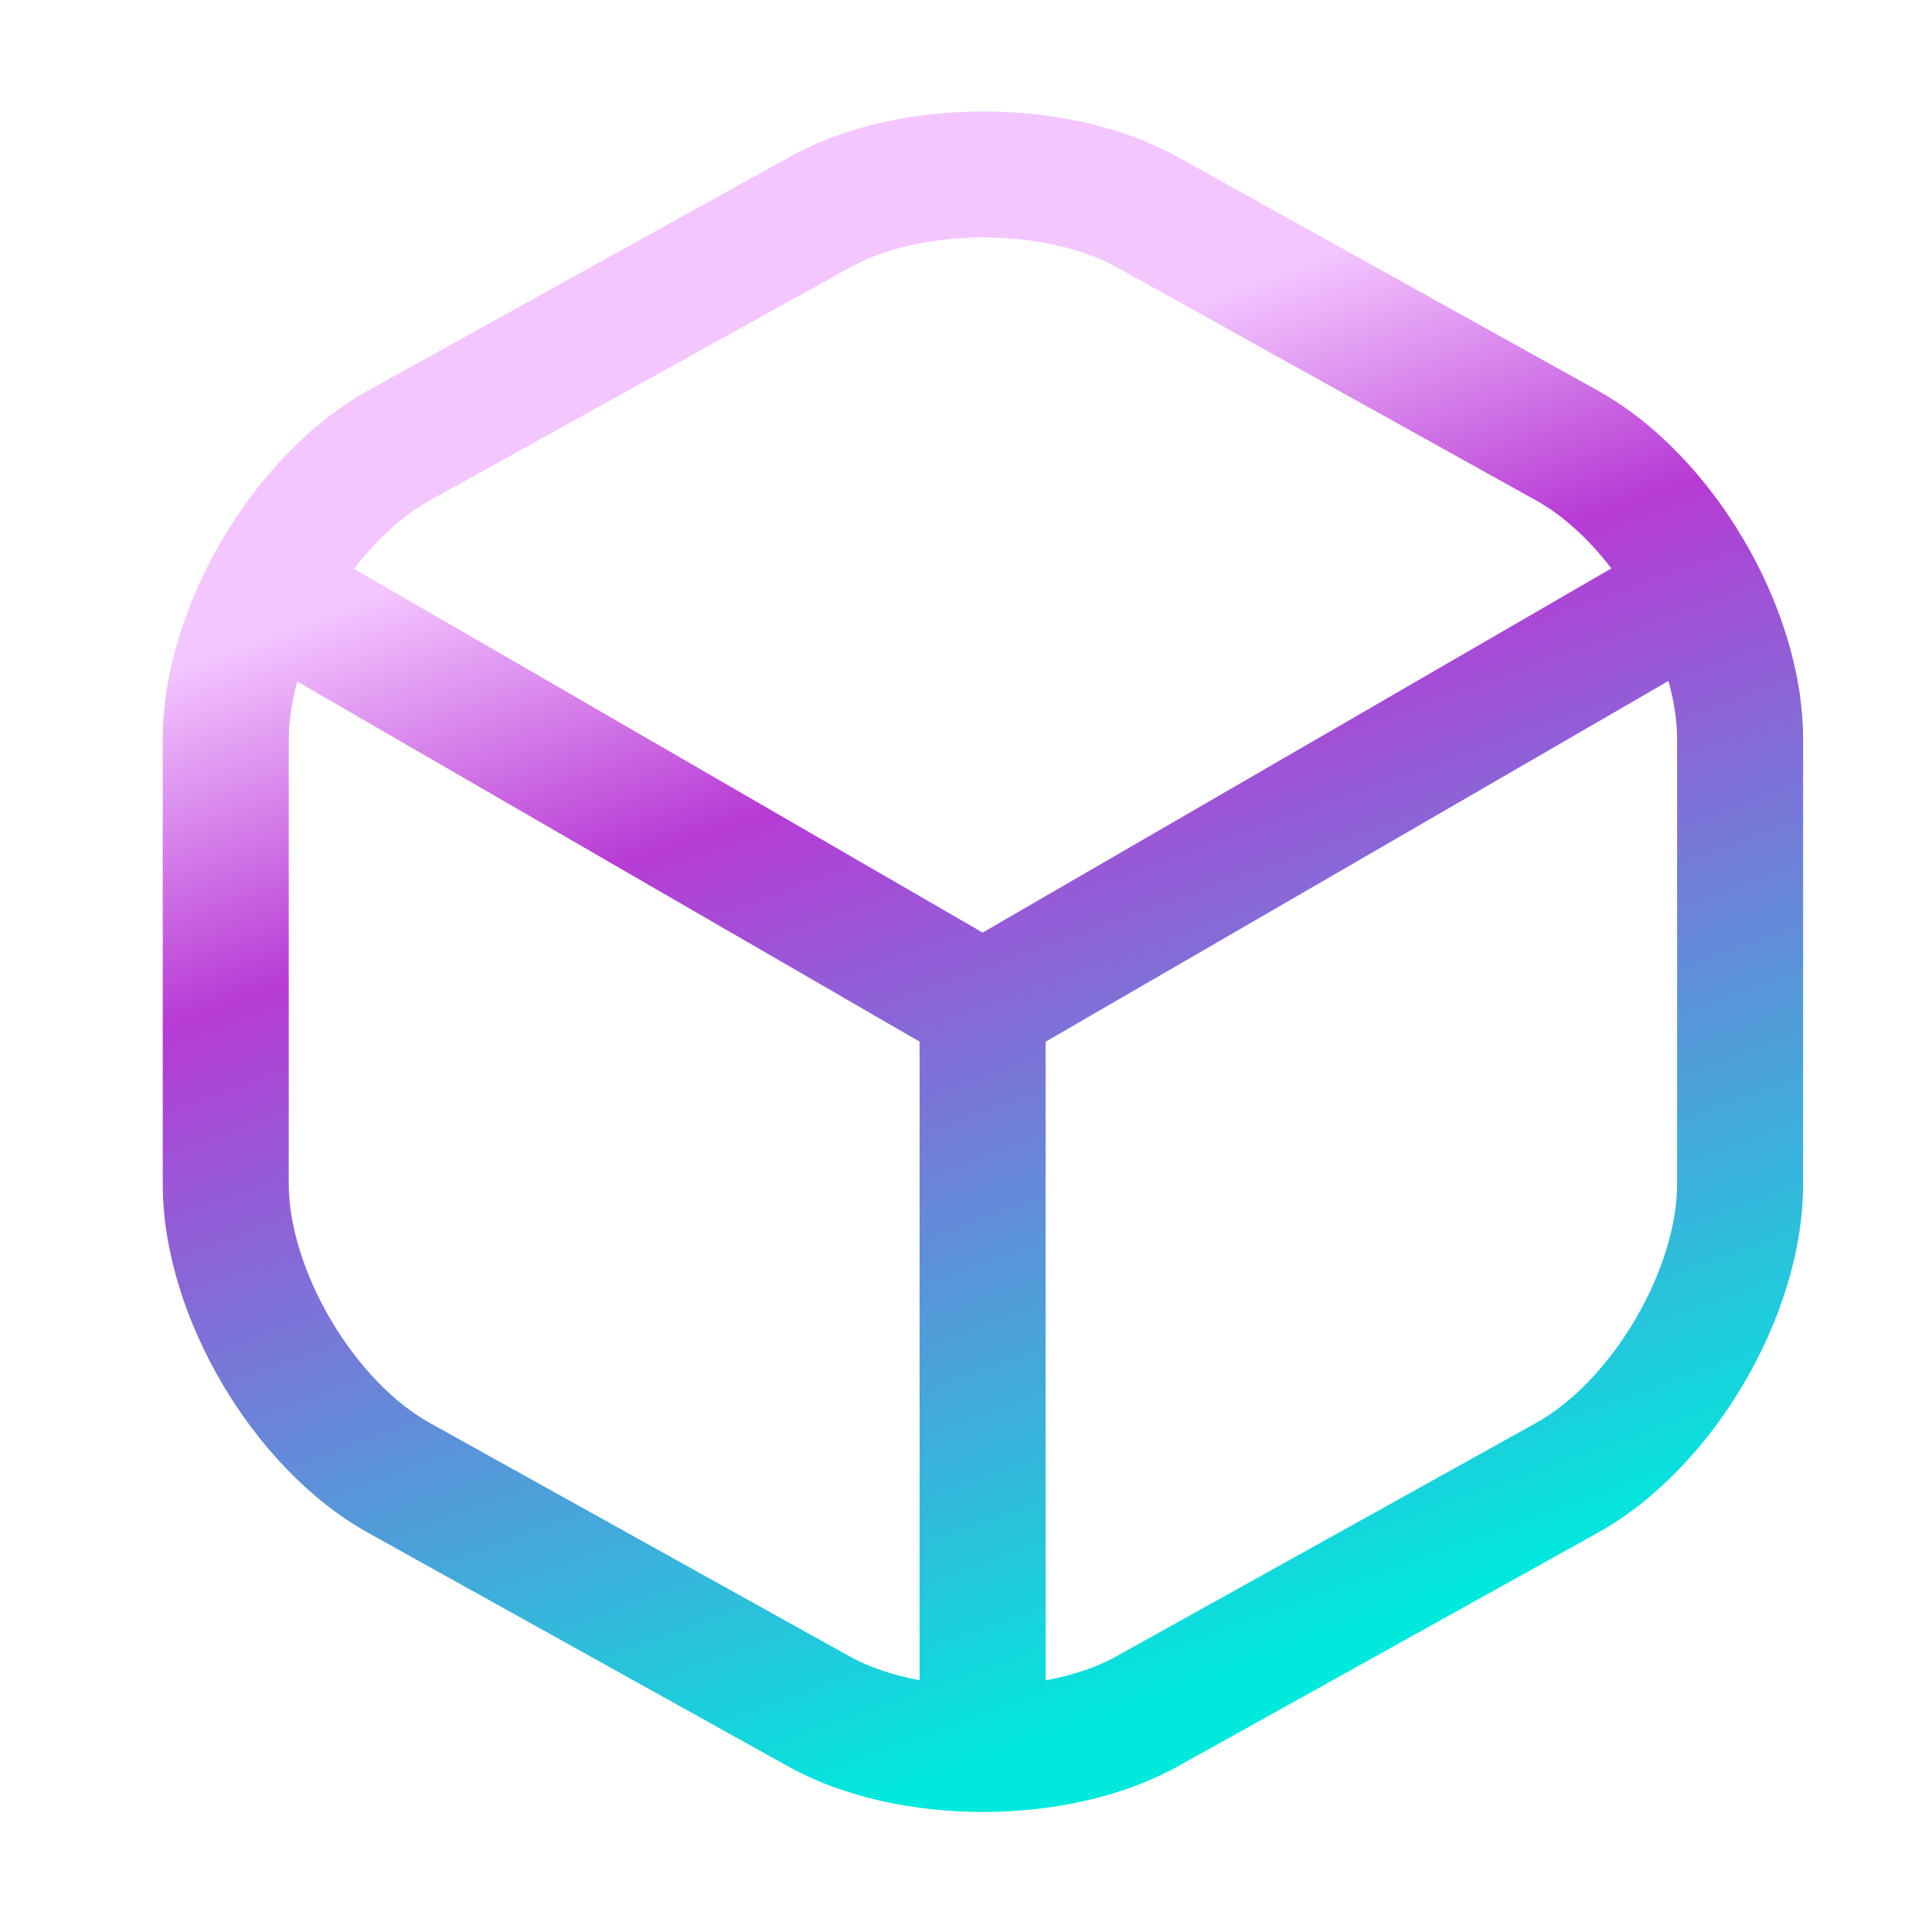 <svg width="46" height="46" viewBox="0 0 46 46" fill="none" xmlns="http://www.w3.org/2000/svg">
<path fill-rule="evenodd" clip-rule="evenodd" d="M28.014 3.722C26.662 2.981 24.987 2.651 23.394 2.654C21.803 2.656 20.13 2.991 18.782 3.746L8.773 9.294C7.349 10.083 6.142 11.405 5.295 12.842C4.448 14.278 3.875 15.974 3.875 17.6V28.194C3.875 29.82 4.448 31.515 5.295 32.952C6.141 34.388 7.348 35.71 8.772 36.499L8.773 36.5L18.783 42.067L18.787 42.069C20.134 42.813 21.811 43.142 23.403 43.142C24.995 43.142 26.672 42.813 28.019 42.069L28.023 42.067L38.033 36.5L38.034 36.499C39.458 35.71 40.665 34.388 41.512 32.952C42.359 31.515 42.931 29.82 42.931 28.194V17.6C42.931 15.974 42.359 14.278 41.512 12.842C40.665 11.406 39.458 10.084 38.034 9.295L38.033 9.294L28.023 3.727L28.014 3.722ZM20.247 6.364C21.036 5.921 22.174 5.656 23.399 5.654C24.621 5.652 25.766 5.912 26.569 6.351L36.577 11.917L36.58 11.918C37.198 12.261 37.822 12.824 38.366 13.533L23.396 22.204L8.432 13.544C8.978 12.83 9.606 12.262 10.227 11.918L20.24 6.368L20.247 6.364ZM7.078 16.227C6.944 16.709 6.875 17.175 6.875 17.6V28.194C6.875 29.155 7.231 30.328 7.879 31.428C8.527 32.527 9.382 33.408 10.227 33.875L10.229 33.877L20.238 39.443L20.239 39.444C20.692 39.694 21.26 39.886 21.895 40.005V24.801L7.078 16.227ZM24.895 40.009C25.536 39.89 26.11 39.696 26.567 39.444L26.568 39.443L36.577 33.877L36.58 33.875C37.424 33.408 38.279 32.527 38.927 31.428C39.576 30.328 39.931 29.155 39.931 28.194V17.6C39.931 17.171 39.861 16.7 39.725 16.213L24.895 24.803V40.009Z" fill="url(#paint0_linear_7463_3826)"/>
<defs>
<linearGradient id="paint0_linear_7463_3826" x1="17.208" y1="9.967" x2="28.117" y2="40.419" gradientUnits="userSpaceOnUse">
<stop offset="0.035" stop-color="#F4C6FF"/>
<stop offset="0.283" stop-color="#B73BD5"/>
<stop offset="1" stop-color="#00E9DD"/>
</linearGradient>
</defs>
</svg>
